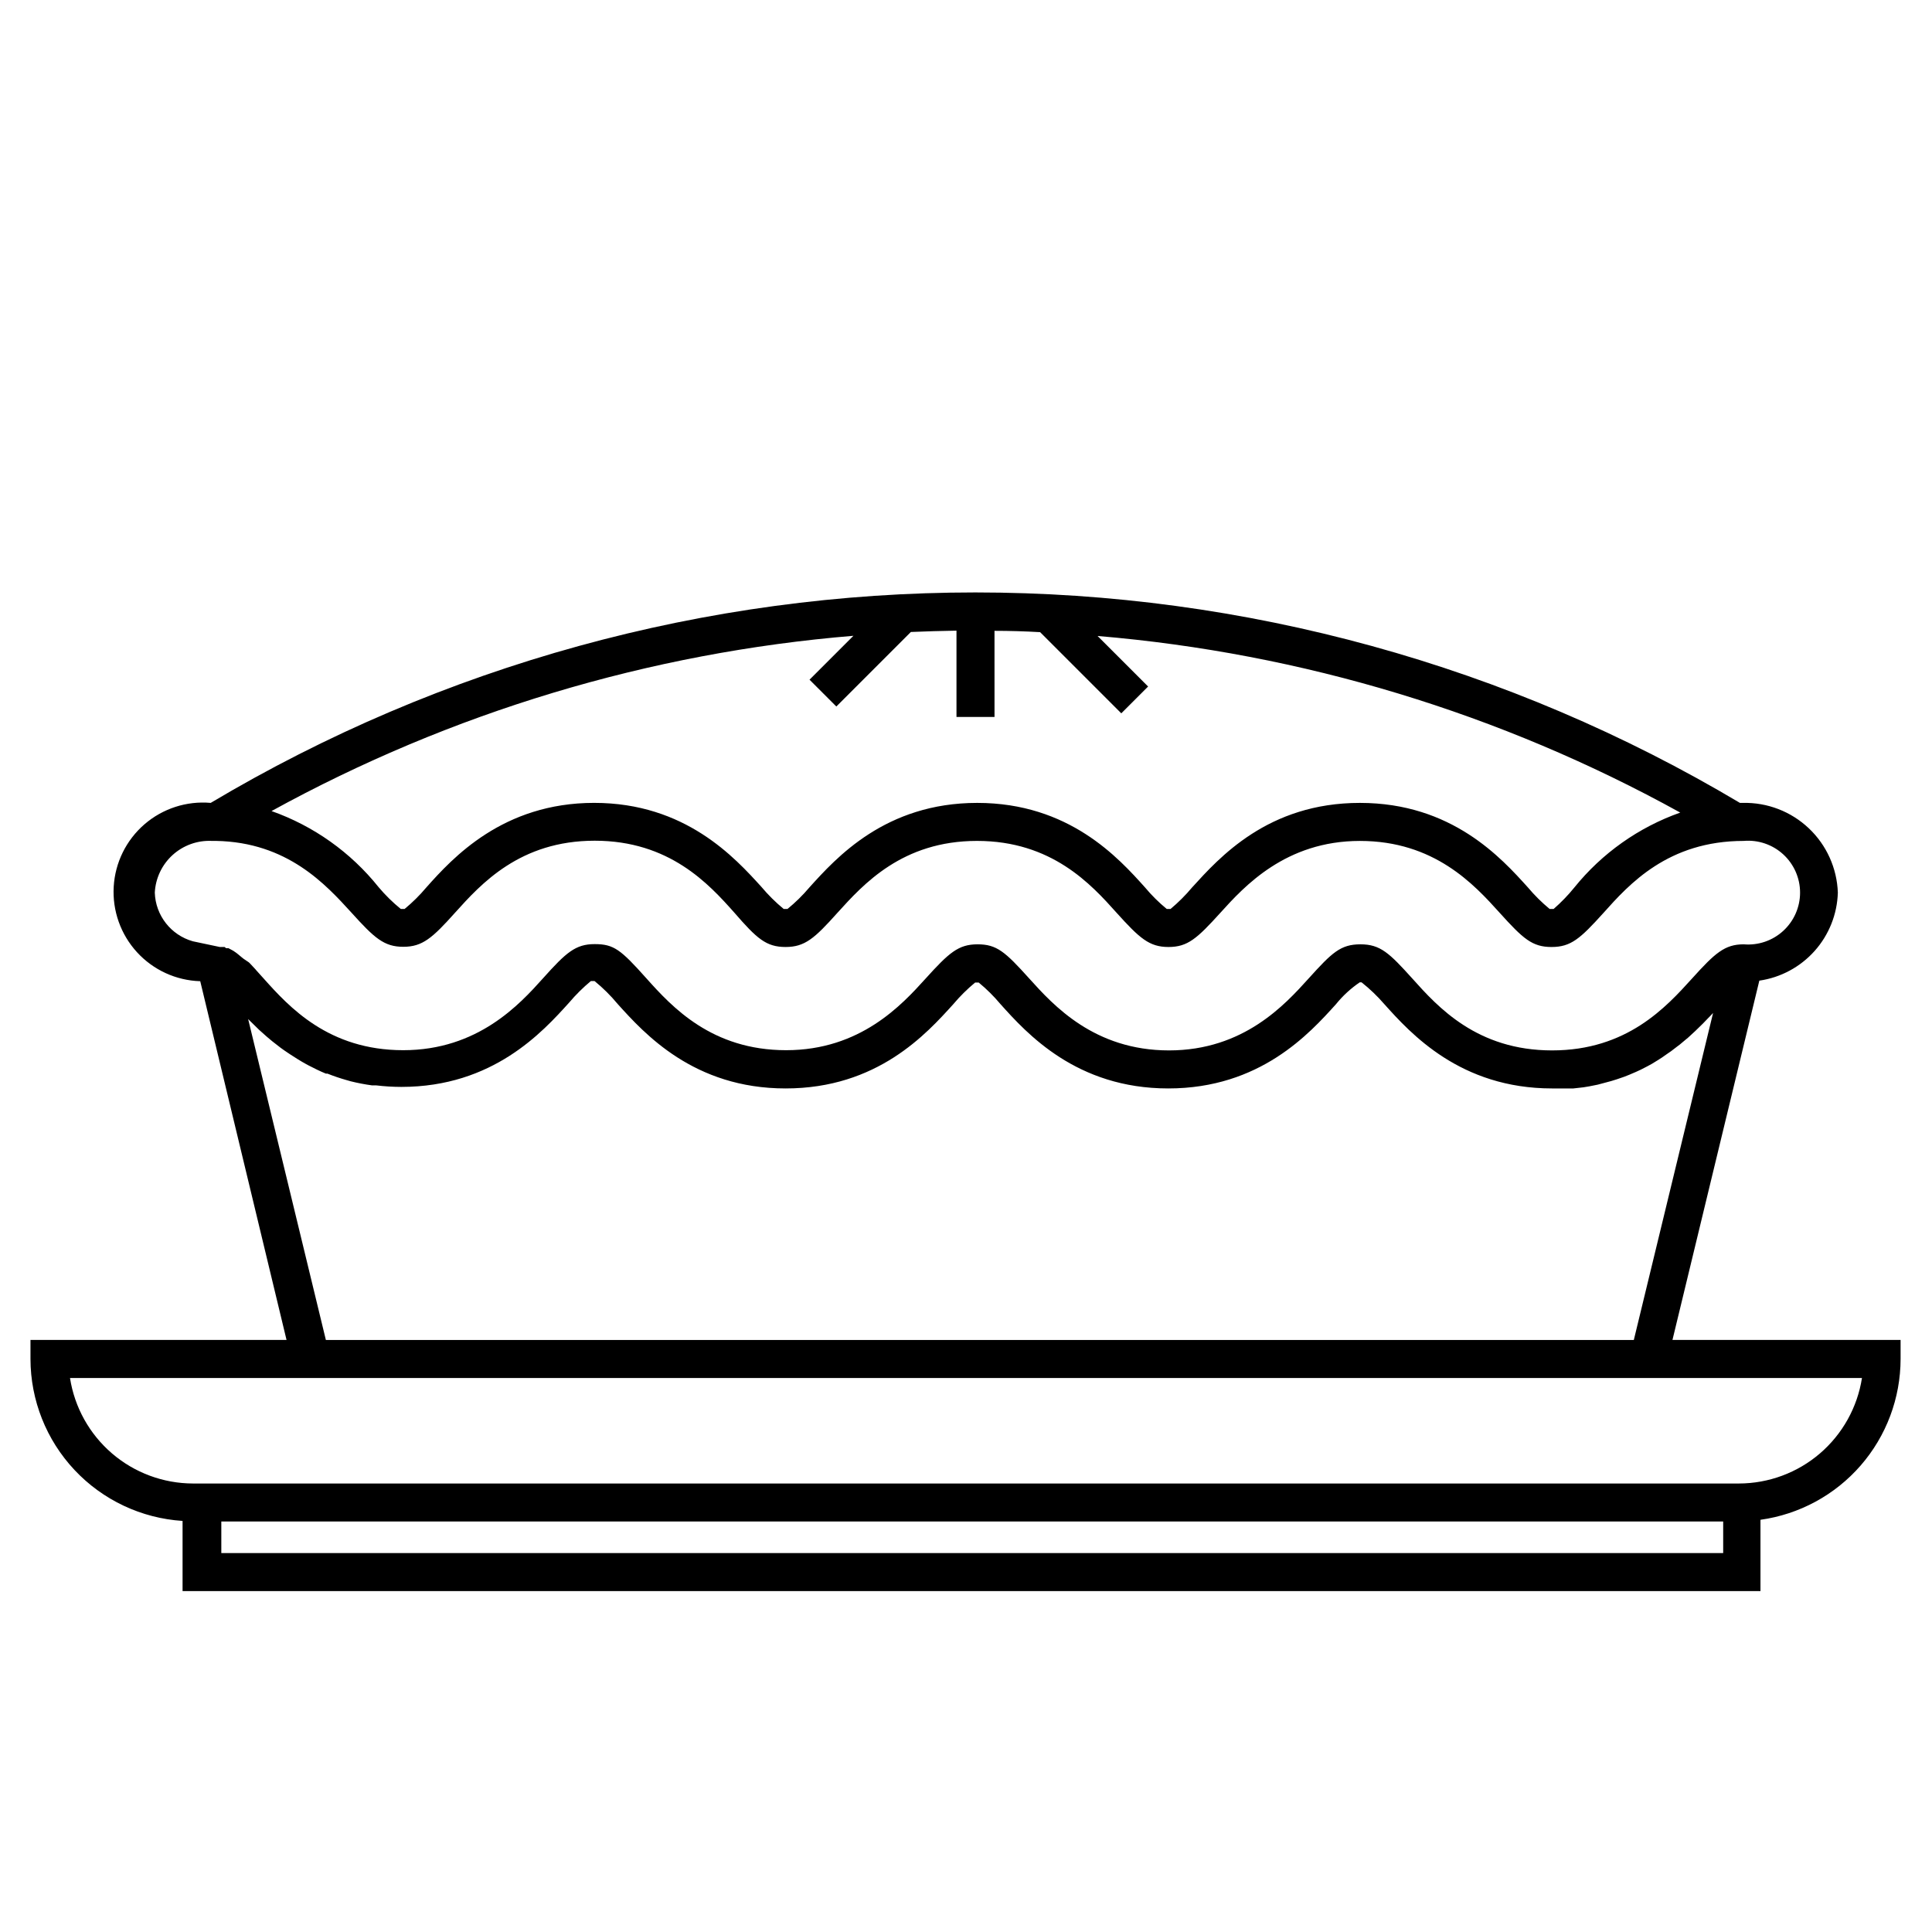 <?xml version="1.0" encoding="UTF-8"?>
<!-- Uploaded to: SVG Repo, www.svgrepo.com, Generator: SVG Repo Mixer Tools -->
<svg fill="#000000" width="800px" height="800px" version="1.1" viewBox="144 144 512 512" xmlns="http://www.w3.org/2000/svg">
 <path d="m610.24 403.88c5.66-0.816 10.848-3.606 14.656-7.871 3.805-4.266 5.984-9.742 6.152-15.457-0.227-6.481-2.996-12.613-7.711-17.062-4.715-4.453-10.996-6.867-17.48-6.715h-0.758c-61.285-36.504-131.3-55.773-202.63-55.773-71.336 0-141.35 19.27-202.63 55.773-6.375-0.559-12.703 1.484-17.547 5.668-4.84 4.184-7.785 10.145-8.156 16.531-0.375 6.391 1.852 12.656 6.172 17.375 4.316 4.719 10.363 7.492 16.758 7.68l22.871 95.07h-67.859v5.039c0.016 10.934 4.188 21.453 11.672 29.422 7.484 7.973 17.723 12.797 28.633 13.5v18.59h418.16v-18.891c10.289-1.434 19.715-6.535 26.535-14.367 6.824-7.832 10.586-17.867 10.598-28.254v-5.039h-60.457zm-240.07-91.391-11.637 11.637 7.106 7.106 19.75-19.75c4.031-0.168 8.062-0.285 12.09-0.352v22.871h10.078l-0.004-22.824c4.031 0 8.062 0.117 12.09 0.352l21.512 21.512 7.106-7.106-13.402-13.402 0.004 0.008c54.195 4.551 106.82 20.5 154.42 46.801-11.012 3.894-20.727 10.766-28.062 19.852-1.664 2.051-3.504 3.957-5.492 5.691h-1.059c-2.082-1.719-4.004-3.625-5.742-5.691-7.055-7.809-20.152-22.418-44.535-22.418s-37.281 14.508-44.488 22.418c-1.727 2.062-3.633 3.965-5.695 5.691h-1.008c-2.09-1.711-4.012-3.617-5.742-5.691-7.055-7.859-20.152-22.418-44.488-22.418s-37.383 14.559-44.488 22.418h0.004c-1.754 2.07-3.691 3.977-5.793 5.691h-1.008c-2.141-1.762-4.113-3.719-5.894-5.844-7.055-7.758-20.152-22.27-44.336-22.27-24.184 0.004-37.484 14.562-44.484 22.422-1.738 2.066-3.664 3.973-5.746 5.691h-1.008c-2.144-1.738-4.117-3.68-5.894-5.793-7.387-9.23-17.215-16.211-28.363-20.152 47.566-26.152 100.12-41.98 154.21-46.449zm-161.62 85.598-0.504-0.402-0.906-0.754-0.504-0.402-0.805-0.555-0.555-0.301-0.754-0.402h-0.605l-0.406-0.309h-1.262l-7.152-1.512c-5.809-1.645-9.887-6.863-10.074-12.898 0.195-3.816 1.895-7.402 4.727-9.973 2.832-2.566 6.566-3.91 10.387-3.731h1.109c18.941 0.352 29.07 11.539 35.922 19.043 6.047 6.699 8.613 9.02 13.703 9.02s7.707-2.316 13.754-9.07c6.852-7.609 17.18-19.043 36.98-19.043s30.23 11.438 37.031 19.094c5.941 6.852 8.41 9.07 13.551 9.07s7.707-2.316 13.754-9.07c6.852-7.559 17.18-19.043 36.98-19.043s30.23 11.488 37.031 19.094c6.047 6.699 8.613 9.02 13.703 9.02s7.559-2.215 13.805-9.117c6.246-6.902 17.23-18.992 36.93-18.992s30.23 11.488 37.082 19.094c6.141 6.797 8.559 9.016 13.699 9.016s7.609-2.215 13.754-9.02c6.801-7.609 17.129-19.094 37.18-19.094 3.84-0.328 7.641 0.965 10.477 3.57 2.84 2.606 4.457 6.281 4.457 10.133 0 3.852-1.617 7.527-4.457 10.133-2.836 2.606-6.637 3.902-10.477 3.57-5.039 0-7.609 2.316-13.703 9.07-6.852 7.559-17.23 19.043-37.082 19.043-19.852 0-30.23-11.438-37.031-19.043-6.098-6.75-8.465-9.07-13.754-9.07-5.289 0-7.559 2.215-13.754 9.07-6.195 6.852-17.18 19.043-36.98 19.043s-30.633-11.941-37.031-19.043c-6.398-7.106-8.613-9.07-13.703-9.07s-7.559 2.215-13.805 9.117c-6.246 6.902-17.23 18.941-36.93 18.941s-30.23-11.438-37.031-19.043c-6.801-7.609-8.613-9.07-13.703-9.07s-7.559 2.215-13.703 9.07c-6.144 6.852-17.23 19.043-37.031 19.043s-30.23-11.438-37.031-19.043l-1.863-2.066-0.25-0.301-1.359-1.461-0.402-0.402zm1.211 15.973 0.301 0.301 2.672 2.621 0.402 0.352c0.941 0.875 1.949 1.746 3.023 2.621l0.453 0.352c1.109 0.906 2.316 1.812 3.629 2.672l0.754 0.504c1.309 0.855 2.672 1.715 4.133 2.519l0.656 0.352c1.461 0.754 2.973 1.512 4.586 2.168h0.402l-0.004-0.004c1.648 0.656 3.328 1.227 5.039 1.711l1.059 0.301-0.004 0.004c1.895 0.473 3.812 0.844 5.746 1.105h1.109c2.203 0.266 4.426 0.398 6.648 0.402 24.285 0 37.434-14.559 44.488-22.371l-0.004 0.004c1.746-2.062 3.668-3.969 5.746-5.691h0.957c2.242 1.824 4.301 3.867 6.144 6.094 7.055 7.809 20.152 22.371 44.488 22.371s37.332-14.461 44.488-22.371h-0.004c1.742-2.062 3.664-3.969 5.746-5.691h0.957c2.086 1.715 4.008 3.621 5.742 5.691 7.004 7.809 20.152 22.371 44.488 22.371 24.336 0 37.434-14.559 44.488-22.371h-0.004c1.793-2.207 3.898-4.141 6.246-5.742h0.504c2.176 1.723 4.18 3.644 5.996 5.742 7.004 7.809 20.152 22.371 44.488 22.371h4.281 1.359l2.672-0.301 1.512-0.25 2.266-0.453 1.512-0.402 2.066-0.555 1.461-0.453 1.914-0.656 1.41-0.555 1.762-0.754 1.309-0.605 1.664-0.855 1.211-0.656 1.562-0.957 1.109-0.707 1.512-1.059 0.957-0.656 1.512-1.16 0.805-0.605 1.562-1.309 0.555-0.453c1.359-1.211 2.621-2.418 3.777-3.578l0.402-0.402 1.258-1.309 0.453-0.453 0.805-0.855-21.004 86.652h-346.62zm390.9 141.52h-398.01v-8.363h398.01zm36.777-46.402 0.004 0.004c-1.215 7.777-5.164 14.867-11.141 19.996-5.973 5.125-13.582 7.949-21.457 7.965h-409.7c-7.871-0.016-15.48-2.84-21.457-7.965-5.977-5.129-9.926-12.219-11.137-19.996h474.89z"/>
</svg>